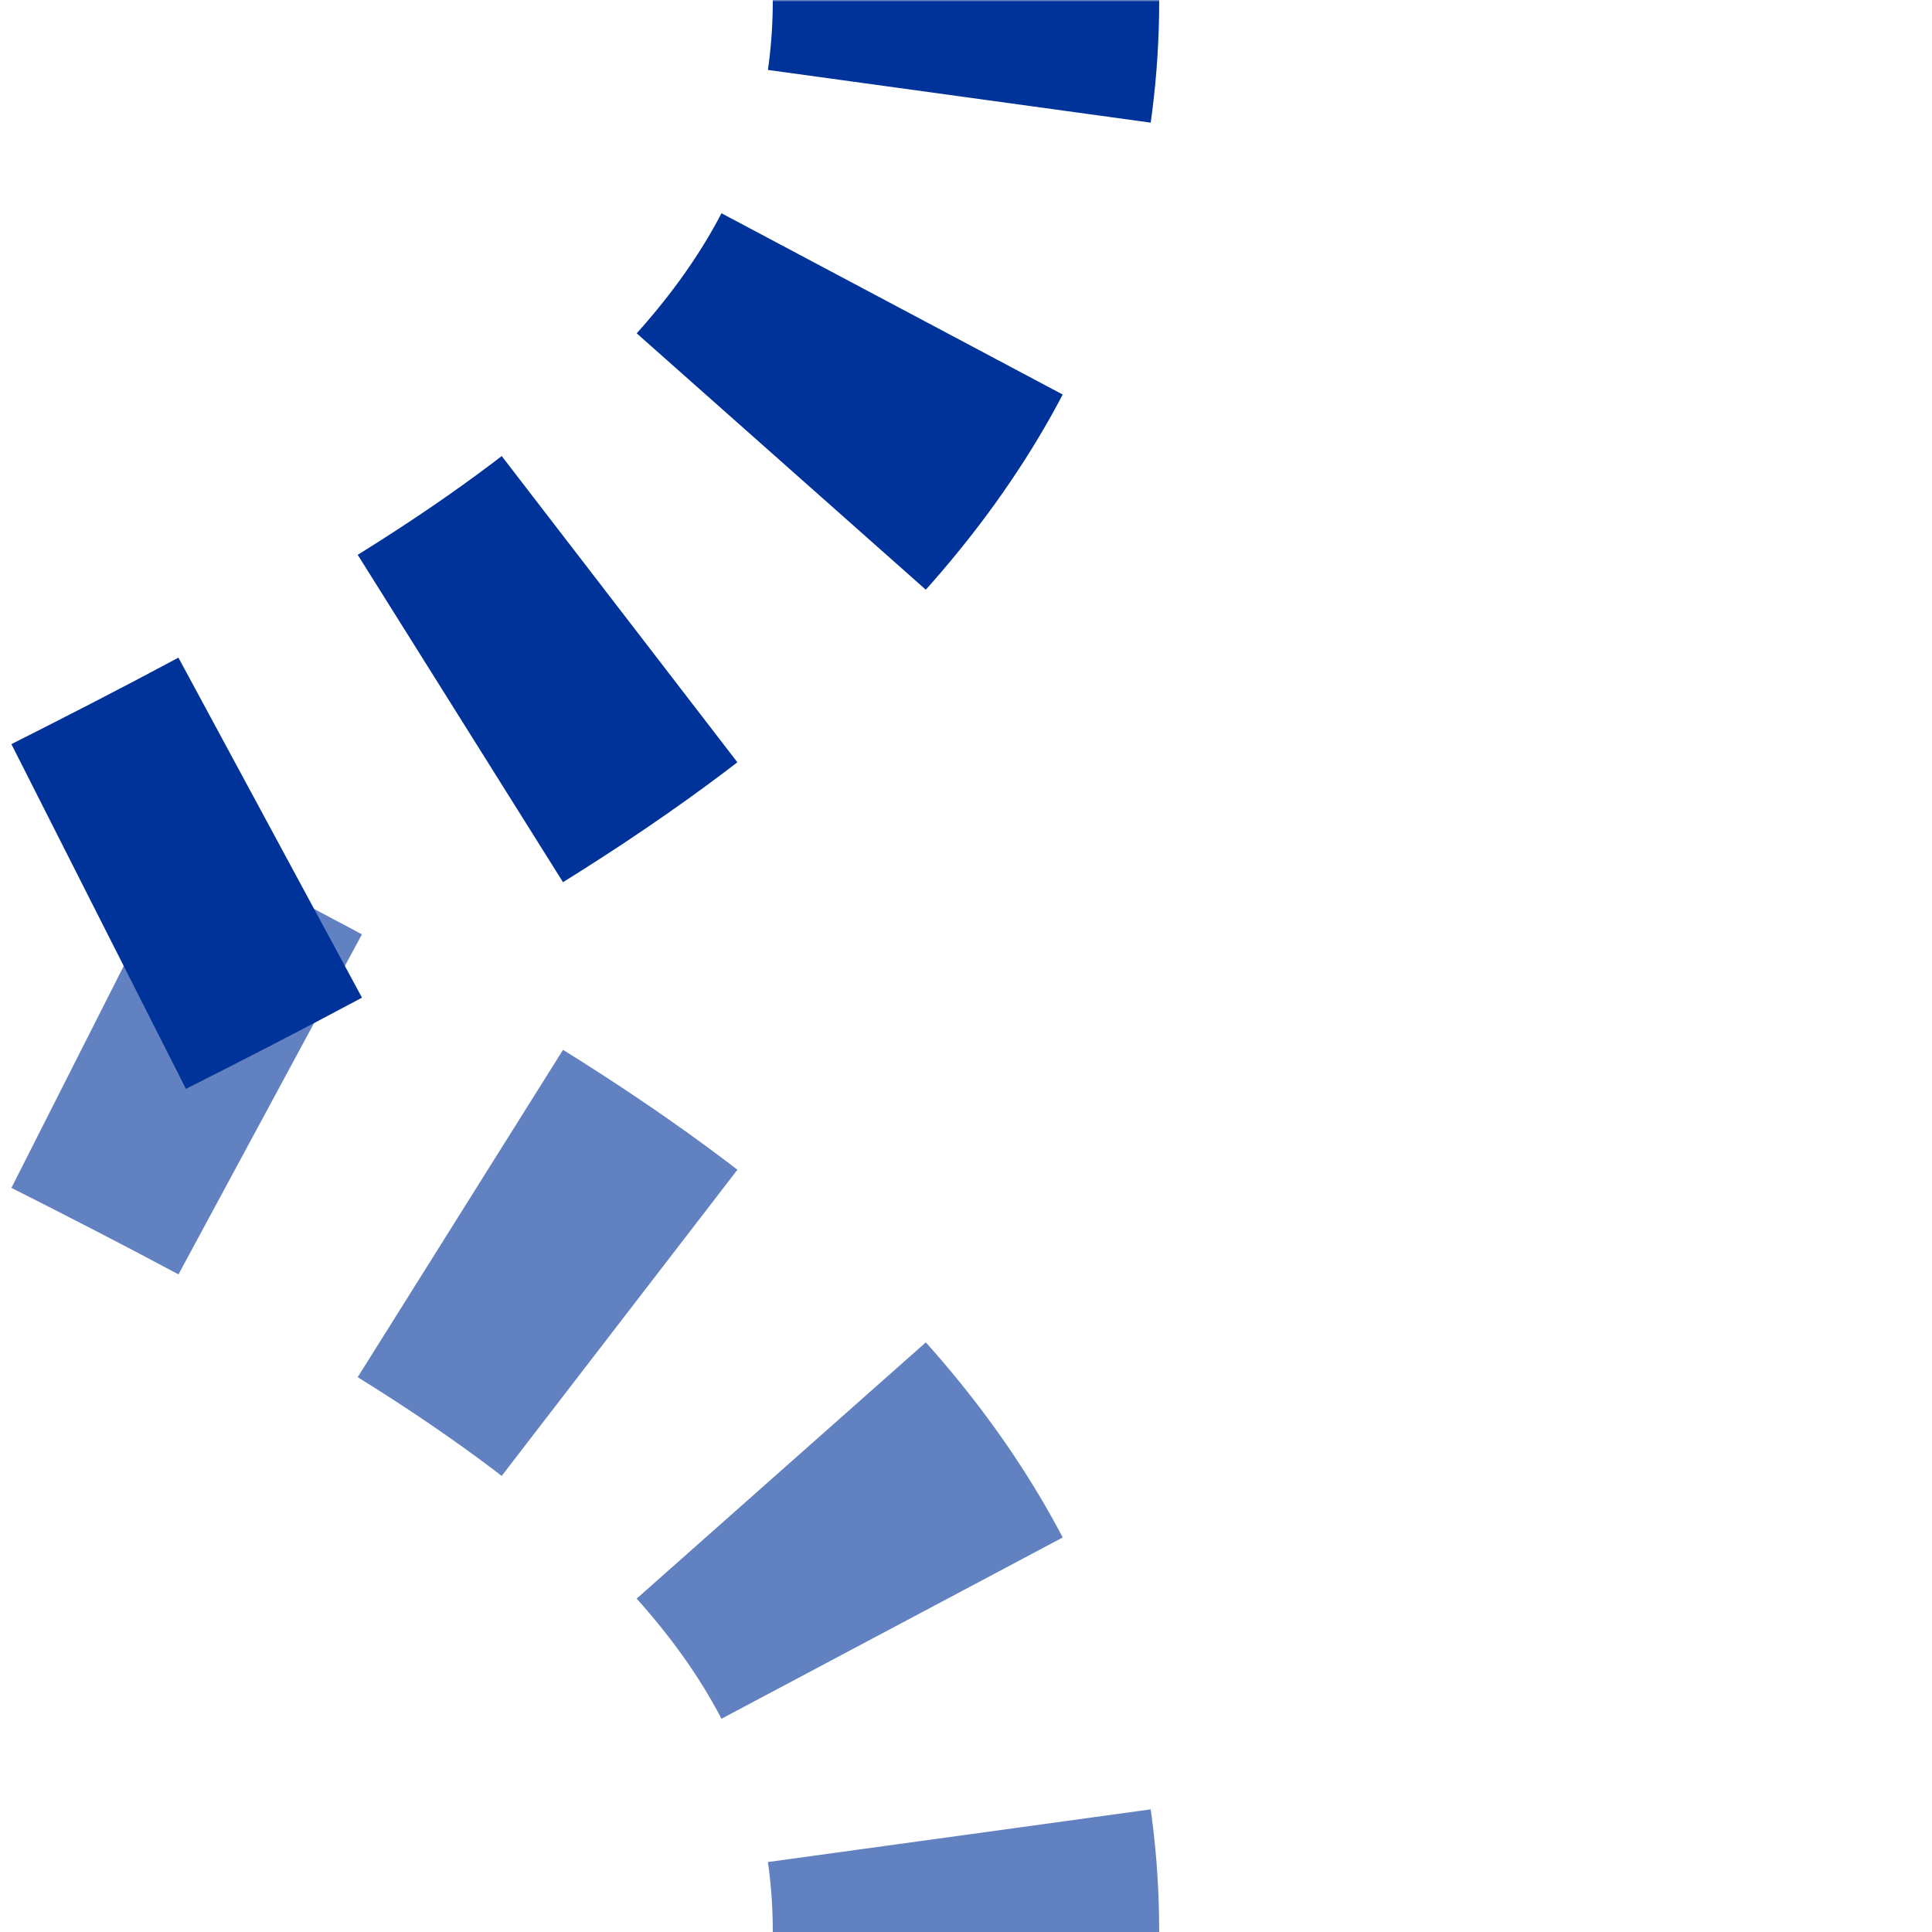 <?xml version="1.0" encoding="UTF-8"?>
<svg xmlns="http://www.w3.org/2000/svg" width="500" height="500">
 <mask id="maskb">
  <rect x="-100" y="-100" width="1200" height="1200" fill="white"/>
  <path style="stroke-dasharray:0;stroke-width:20;fill:none;stroke:#000" d="
M 250,500 C 250,250 -250,250 -250,0
M 250,0 C 250,250 -250,250 -250,500"/>
 </mask>
 <mask id="maskf">
  <rect x="-100" y="-100" width="1200" height="1200" fill="white"/>
  <path style="stroke-dasharray:0;stroke-width:20;fill:none;stroke:#000" d="
M 250,0 C 250,250 -250,250 -250,500"/>
 </mask>
 <g style="stroke-width:100;fill:none;stroke-dasharray:50,56.75">
  <path mask="url(#maskb)" d="M 250,525 V 500 C 250,250 -250,250 -250,0" stroke="#6281C0"/>
  <path mask="url(#maskf)" d="M 250,-25 V 0 C 250,250 -250,250 -250,500" stroke="#003399"/>
 </g>
</svg>
